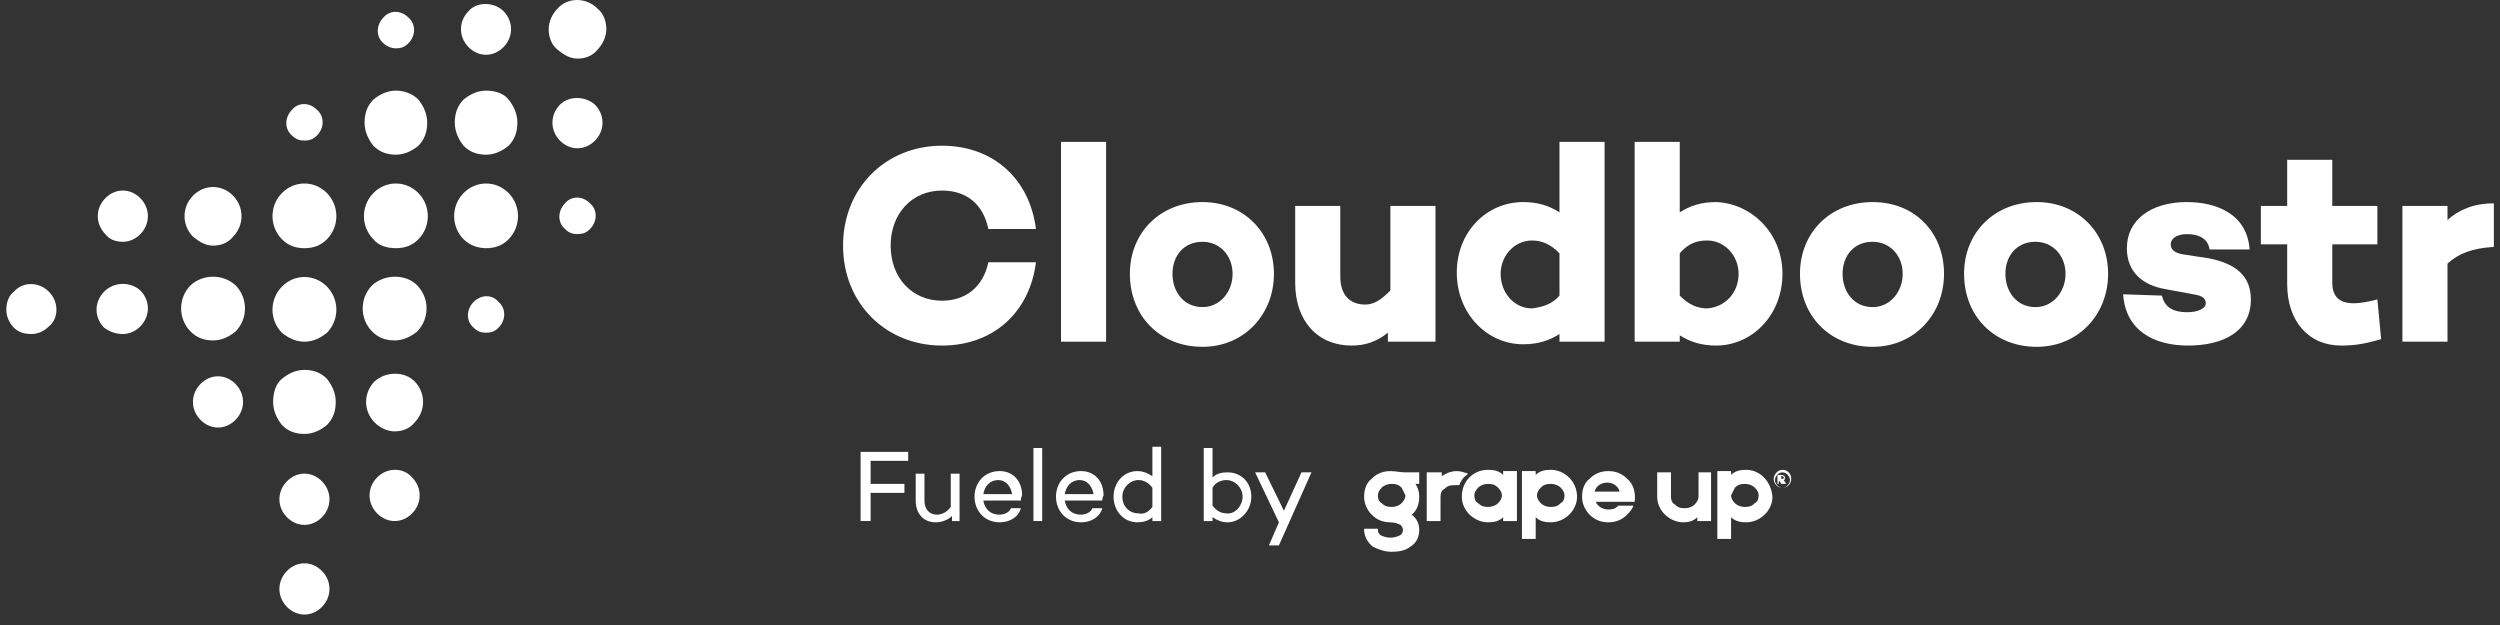 <svg width="140" height="35" viewBox="0 0 140 35" fill="none" xmlns="http://www.w3.org/2000/svg">
<rect x="0" y="0" width="140" height="35" fill="#333333" stroke="none"/>
<g id="Group">
<path id="Vector" d="M48.754 27.098H50.648V27.6H48.754V29.178H48.193V25.305H50.859V25.807H48.754V27.098Z" fill="white"/>
<path id="Vector_2" d="M53.805 29.178H53.314V28.891C53.103 29.107 52.752 29.25 52.402 29.25C51.7 29.25 51.279 28.748 51.279 28.03V26.524H51.77V28.03C51.77 28.532 52.051 28.82 52.472 28.82C52.752 28.82 53.033 28.676 53.243 28.389V26.524H53.735V29.178H53.805Z" fill="white"/>
<path id="Vector_3" d="M57.169 28.03H55.066C55.136 28.461 55.416 28.819 55.977 28.819C56.258 28.819 56.539 28.676 56.609 28.461H57.169C57.029 28.963 56.539 29.25 55.977 29.25C55.136 29.25 54.574 28.604 54.574 27.815C54.574 27.026 55.136 26.38 55.977 26.38C56.749 26.38 57.24 26.954 57.24 27.743C57.169 27.887 57.169 27.959 57.169 28.03ZM55.066 27.672H56.679C56.609 27.241 56.328 26.883 55.907 26.883C55.416 26.883 55.136 27.241 55.066 27.672Z" fill="white"/>
<path id="Vector_4" d="M58.434 29.178H57.873V25.089H58.364V29.178H58.434Z" fill="white"/>
<path id="Vector_5" d="M61.73 28.03H59.626C59.696 28.461 59.976 28.819 60.538 28.819C60.819 28.819 61.099 28.676 61.169 28.461H61.73C61.59 28.963 61.099 29.25 60.538 29.25C59.696 29.25 59.135 28.604 59.135 27.815C59.135 27.026 59.696 26.38 60.538 26.38C61.309 26.38 61.8 26.954 61.8 27.743C61.73 27.887 61.73 27.959 61.73 28.03ZM59.626 27.672H61.239C61.169 27.241 60.889 26.883 60.468 26.883C59.976 26.883 59.696 27.241 59.626 27.672Z" fill="white"/>
<path id="Vector_6" d="M65.025 29.178H64.534V28.963C64.323 29.178 63.972 29.25 63.692 29.25C62.92 29.25 62.359 28.604 62.359 27.815C62.359 27.026 62.92 26.381 63.692 26.381C64.042 26.381 64.323 26.524 64.534 26.668V25.018H65.025V29.178ZM64.534 28.389V27.313C64.323 27.026 64.042 26.883 63.762 26.883C63.271 26.883 62.85 27.313 62.85 27.815C62.85 28.317 63.201 28.748 63.762 28.748C64.042 28.82 64.323 28.676 64.534 28.389Z" fill="white"/>
<path id="Vector_7" d="M70.075 27.815C70.075 28.604 69.445 29.25 68.743 29.25C68.392 29.25 68.112 29.106 67.902 28.963V29.178H67.41V25.089H67.902V26.739C68.112 26.524 68.392 26.452 68.743 26.452C69.515 26.452 70.075 27.026 70.075 27.815ZM69.585 27.815C69.585 27.313 69.164 26.883 68.673 26.883C68.392 26.883 68.042 27.026 67.902 27.313V28.317C68.112 28.604 68.392 28.748 68.673 28.748C69.164 28.819 69.585 28.317 69.585 27.815Z" fill="white"/>
<path id="Vector_8" d="M71.619 30.541H71.059L71.619 29.25L70.287 26.452H70.848L71.9 28.605L72.882 26.452H73.443L71.619 30.541Z" fill="white"/>
<path id="Vector_9" d="M78.494 27.313C78.354 27.169 78.214 27.098 77.934 27.098C77.723 27.098 77.512 27.169 77.372 27.313C77.232 27.456 77.162 27.6 77.162 27.743C77.162 27.959 77.232 28.102 77.372 28.174C77.512 28.317 77.653 28.389 77.934 28.389C78.144 28.389 78.354 28.317 78.494 28.174C78.634 28.03 78.705 27.887 78.705 27.743C78.634 27.6 78.564 27.456 78.494 27.313ZM79.897 26.381V29.178H80.669V27.815C80.669 27.6 80.739 27.456 80.879 27.385C81.02 27.241 81.16 27.169 81.441 27.169C81.51 27.169 81.651 27.169 81.721 27.169C81.791 26.954 81.931 26.739 82.142 26.596L82.212 26.524C82.001 26.452 81.791 26.381 81.581 26.381C81.23 26.381 80.95 26.524 80.739 26.667V26.452H79.897V26.381ZM83.896 27.313C83.755 27.169 83.615 27.098 83.334 27.098C83.124 27.098 82.913 27.169 82.773 27.313C82.633 27.456 82.563 27.6 82.563 27.743C82.563 27.959 82.633 28.102 82.773 28.174C82.913 28.317 83.053 28.389 83.334 28.389C83.545 28.389 83.755 28.317 83.896 28.174C84.036 28.03 84.106 27.887 84.106 27.743C84.106 27.6 84.036 27.456 83.896 27.313ZM83.334 26.309C83.685 26.309 83.966 26.381 84.176 26.596V26.381H84.947V29.178H84.176V28.963C83.966 29.178 83.685 29.25 83.334 29.25C82.563 29.25 81.861 28.604 81.861 27.815C81.861 26.954 82.493 26.309 83.334 26.309ZM86.28 27.313C86.42 27.169 86.561 27.098 86.841 27.098C87.052 27.098 87.263 27.169 87.403 27.313C87.543 27.456 87.613 27.6 87.613 27.743C87.613 27.959 87.543 28.102 87.403 28.174C87.263 28.317 87.122 28.389 86.841 28.389C86.631 28.389 86.42 28.317 86.28 28.174C86.14 28.03 86.07 27.887 86.07 27.743C86.07 27.6 86.14 27.456 86.28 27.313ZM86.841 26.309C86.49 26.309 86.21 26.381 85.999 26.596V26.381H85.228V30.182H85.999V28.963C86.21 29.178 86.49 29.25 86.841 29.25C87.612 29.25 88.314 28.604 88.314 27.815C88.314 26.954 87.612 26.309 86.841 26.309ZM90.699 27.528C90.629 27.241 90.349 27.026 89.998 27.026C89.647 27.026 89.366 27.241 89.296 27.528H90.699ZM90.068 28.532C90.349 28.532 90.489 28.461 90.629 28.317H91.471C91.401 28.532 91.26 28.676 91.12 28.819C90.839 29.106 90.489 29.25 90.068 29.25C89.647 29.25 89.296 29.106 89.016 28.819C88.735 28.532 88.595 28.174 88.595 27.815C88.595 27.385 88.735 27.026 89.016 26.811C89.296 26.524 89.647 26.381 90.068 26.381C90.489 26.381 90.839 26.524 91.12 26.811C91.471 27.098 91.611 27.6 91.541 28.102H89.366C89.436 28.317 89.717 28.532 90.068 28.532ZM97.152 27.313C97.292 27.169 97.433 27.098 97.713 27.098C97.924 27.098 98.134 27.169 98.274 27.313C98.414 27.456 98.485 27.6 98.485 27.743C98.485 27.959 98.414 28.102 98.274 28.174C98.134 28.317 97.994 28.389 97.713 28.389C97.503 28.389 97.292 28.317 97.152 28.174C97.012 28.03 96.941 27.887 96.941 27.743C97.012 27.6 97.082 27.456 97.152 27.313ZM97.784 26.309C97.433 26.309 97.152 26.381 96.941 26.596V26.381H96.17V30.182H96.941V28.963C97.152 29.178 97.433 29.25 97.784 29.25C98.555 29.25 99.257 28.604 99.257 27.815C99.186 26.954 98.555 26.309 97.784 26.309ZM95.819 26.381V29.178H95.048V28.963C94.838 29.178 94.557 29.25 94.276 29.25C93.505 29.25 92.803 28.604 92.803 27.815V26.452H93.575V27.815C93.575 28.03 93.645 28.174 93.785 28.245C93.925 28.389 94.066 28.461 94.346 28.461C94.557 28.461 94.768 28.389 94.908 28.245C95.048 28.102 95.118 27.959 95.118 27.815V26.452H95.819V26.381ZM99.817 26.309C100.098 26.309 100.308 26.524 100.308 26.811C100.308 27.098 100.098 27.313 99.817 27.313C99.537 27.313 99.327 27.098 99.327 26.811C99.327 26.596 99.537 26.309 99.817 26.309ZM100.028 27.098L99.887 26.883C99.957 26.883 99.957 26.811 99.957 26.739C99.957 26.667 99.887 26.596 99.747 26.596H99.537V27.098H99.607V26.954H99.677L99.747 27.098H100.028ZM99.747 26.667H99.817C99.887 26.667 99.887 26.739 99.887 26.739C99.887 26.811 99.887 26.811 99.817 26.811H99.747V26.667ZM99.817 26.452C99.607 26.452 99.397 26.667 99.397 26.883C99.397 27.098 99.607 27.313 99.817 27.313C100.028 27.313 100.238 27.098 100.238 26.883C100.238 26.667 100.028 26.452 99.817 26.452ZM79.266 27.098C79.407 27.313 79.477 27.528 79.477 27.815C79.477 28.246 79.336 28.604 79.056 28.819C79.336 29.035 79.477 29.322 79.477 29.68C79.477 30.039 79.336 30.398 78.985 30.613C78.705 30.828 78.354 30.9 77.934 30.9C77.512 30.9 77.162 30.756 76.881 30.613C76.601 30.398 76.391 30.039 76.391 29.68V29.608H77.162V29.68C77.162 29.824 77.232 29.895 77.302 29.967C77.442 30.039 77.653 30.111 77.863 30.111C78.074 30.111 78.284 30.039 78.424 29.967C78.494 29.895 78.564 29.824 78.564 29.68C78.564 29.537 78.494 29.465 78.424 29.393C78.284 29.322 78.074 29.25 77.863 29.25C77.442 29.25 77.091 29.106 76.811 28.819C76.531 28.532 76.391 28.174 76.391 27.815C76.391 27.385 76.531 27.026 76.811 26.811C77.091 26.524 77.442 26.381 77.863 26.381C78.144 26.381 78.424 26.452 78.705 26.452H79.477V27.098H79.266Z" fill="white"/>
<path id="Vector_10" d="M27.22 5.075C26.729 5.075 26.308 5.29 25.958 5.577C25.607 5.936 25.467 6.366 25.467 6.869C25.467 7.371 25.677 7.801 25.958 8.16C26.308 8.518 26.729 8.662 27.22 8.662C27.711 8.662 28.132 8.447 28.483 8.16C28.834 7.801 28.974 7.371 28.974 6.869C28.974 6.366 28.763 5.936 28.483 5.577C28.202 5.219 27.711 5.075 27.22 5.075Z" fill="white"/>
<path id="Vector_11" d="M22.169 13.899C22.66 13.899 23.081 13.755 23.432 13.396C24.133 12.679 24.133 11.531 23.432 10.814C22.731 10.097 21.608 10.097 20.907 10.814C20.206 11.531 20.206 12.679 20.907 13.396C21.188 13.755 21.678 13.899 22.169 13.899Z" fill="white"/>
<path id="Vector_12" d="M17.048 19.135C17.539 19.135 17.96 18.92 18.311 18.633C19.012 17.916 19.012 16.768 18.311 16.051C17.61 15.333 16.487 15.333 15.786 16.051C15.084 16.768 15.084 17.916 15.786 18.633C16.137 18.92 16.557 19.135 17.048 19.135Z" fill="white"/>
<path id="Vector_13" d="M11.226 21.503C10.664 22.076 10.664 22.937 11.226 23.511C11.506 23.798 11.857 23.942 12.208 23.942C12.558 23.942 12.909 23.798 13.19 23.511C13.751 22.937 13.751 22.076 13.19 21.503C12.628 20.929 11.787 20.929 11.226 21.503Z" fill="white"/>
<path id="Vector_14" d="M22.17 5.075C21.679 5.075 21.258 5.29 20.907 5.577C20.556 5.936 20.416 6.366 20.416 6.869C20.416 7.371 20.627 7.801 20.907 8.16C21.258 8.518 21.679 8.662 22.17 8.662C22.66 8.662 23.081 8.447 23.432 8.16C23.783 7.801 23.923 7.371 23.923 6.869C23.923 6.366 23.713 5.936 23.432 5.577C23.081 5.219 22.59 5.075 22.17 5.075Z" fill="white"/>
<path id="Vector_15" d="M10.669 15.979C9.967 16.697 9.967 17.844 10.669 18.562C11.019 18.92 11.44 19.064 11.931 19.064C12.422 19.064 12.843 18.849 13.194 18.562C13.895 17.844 13.895 16.697 13.194 15.979C12.492 15.334 11.37 15.334 10.669 15.979Z" fill="white"/>
<path id="Vector_16" d="M27.217 3.067C27.568 3.067 27.919 2.923 28.199 2.636C28.76 2.062 28.76 1.202 28.199 0.628C27.708 0.125 26.726 0.054 26.235 0.628C25.674 1.202 25.674 2.062 26.235 2.636C26.516 2.923 26.866 3.067 27.217 3.067Z" fill="white"/>
<path id="Vector_17" d="M6.879 13.54C7.23 13.54 7.581 13.396 7.861 13.11C8.422 12.536 8.422 11.675 7.861 11.101C7.3 10.527 6.459 10.527 5.897 11.101C5.336 11.675 5.336 12.536 5.897 13.11C6.108 13.396 6.459 13.54 6.879 13.54Z" fill="white"/>
<path id="Vector_18" d="M5.827 16.338C5.547 16.625 5.406 16.983 5.406 17.342C5.406 17.701 5.547 18.059 5.827 18.346C6.108 18.561 6.458 18.705 6.879 18.705C7.23 18.705 7.581 18.561 7.861 18.275C8.142 17.988 8.282 17.629 8.282 17.27C8.282 16.912 8.142 16.553 7.861 16.266C7.3 15.764 6.388 15.764 5.827 16.338Z" fill="white"/>
<path id="Vector_19" d="M0.776 16.338C0.496 16.553 0.355 16.912 0.355 17.342C0.355 17.701 0.496 18.059 0.776 18.346C1.057 18.633 1.408 18.705 1.758 18.705C2.109 18.705 2.46 18.561 2.74 18.274C3.021 18.059 3.161 17.701 3.161 17.342C3.161 16.983 3.021 16.625 2.74 16.338C2.179 15.764 1.267 15.764 0.776 16.338Z" fill="white"/>
<path id="Vector_20" d="M21.116 26.739C20.835 27.026 20.695 27.385 20.695 27.743C20.695 28.102 20.835 28.461 21.116 28.748C21.397 29.035 21.747 29.178 22.098 29.178C22.449 29.178 22.799 29.035 23.08 28.748C23.361 28.461 23.501 28.102 23.501 27.743C23.501 27.385 23.361 27.026 23.08 26.739C22.589 26.165 21.677 26.165 21.116 26.739Z" fill="white"/>
<path id="Vector_21" d="M17.049 29.393C17.4 29.393 17.751 29.25 18.031 28.963C18.592 28.389 18.592 27.528 18.031 26.954C17.47 26.38 16.628 26.38 16.067 26.954C15.506 27.528 15.506 28.389 16.067 28.963C16.348 29.25 16.699 29.393 17.049 29.393Z" fill="white"/>
<path id="Vector_22" d="M16.067 31.976C15.506 32.55 15.506 33.411 16.067 33.985C16.348 34.272 16.699 34.415 17.049 34.415C17.4 34.415 17.751 34.272 18.031 33.985C18.592 33.411 18.592 32.55 18.031 31.976C17.47 31.402 16.628 31.402 16.067 31.976Z" fill="white"/>
<path id="Vector_23" d="M31.356 5.864C31.076 6.151 30.936 6.51 30.936 6.868C30.936 7.227 31.076 7.586 31.356 7.873C31.637 8.16 31.988 8.303 32.338 8.303C32.689 8.303 33.04 8.16 33.32 7.873C33.601 7.586 33.741 7.227 33.741 6.868C33.741 6.51 33.601 6.151 33.32 5.864C32.759 5.362 31.847 5.362 31.356 5.864Z" fill="white"/>
<path id="Vector_24" d="M25.958 10.814C25.256 11.531 25.256 12.679 25.958 13.396C26.308 13.755 26.799 13.899 27.22 13.899C27.711 13.899 28.132 13.755 28.483 13.396C29.184 12.679 29.184 11.531 28.483 10.814C27.781 10.097 26.659 10.097 25.958 10.814Z" fill="white"/>
<path id="Vector_25" d="M17.048 13.899C17.539 13.899 17.96 13.755 18.311 13.396C19.012 12.679 19.012 11.531 18.311 10.814C17.61 10.097 16.487 10.097 15.786 10.814C15.084 11.531 15.084 12.679 15.786 13.396C16.137 13.755 16.557 13.899 17.048 13.899Z" fill="white"/>
<path id="Vector_26" d="M20.837 15.979C20.135 16.697 20.135 17.844 20.837 18.562C21.187 18.92 21.608 19.064 22.099 19.064C22.59 19.064 23.011 18.849 23.362 18.562C24.063 17.844 24.063 16.697 23.362 15.979C22.73 15.334 21.538 15.334 20.837 15.979Z" fill="white"/>
<path id="Vector_27" d="M17.048 20.713C16.557 20.713 16.137 20.929 15.786 21.216C15.435 21.503 15.295 22.005 15.295 22.507C15.295 23.009 15.505 23.439 15.786 23.798C16.137 24.157 16.557 24.3 17.048 24.3C17.539 24.3 17.96 24.085 18.311 23.798C18.662 23.439 18.802 23.009 18.802 22.507C18.802 22.005 18.592 21.574 18.311 21.216C17.96 20.857 17.539 20.713 17.048 20.713Z" fill="white"/>
<path id="Vector_28" d="M22.171 2.708C22.452 2.708 22.662 2.636 22.873 2.421C23.294 1.991 23.294 1.345 22.873 0.986C22.452 0.556 21.821 0.556 21.47 0.986C21.049 1.417 21.049 2.062 21.47 2.421C21.61 2.565 21.891 2.708 22.171 2.708Z" fill="white"/>
<path id="Vector_29" d="M17.05 7.873C17.331 7.873 17.541 7.801 17.752 7.586C18.172 7.156 18.172 6.51 17.752 6.151C17.331 5.721 16.7 5.721 16.349 6.151C15.928 6.582 15.928 7.227 16.349 7.586C16.559 7.801 16.77 7.873 17.05 7.873Z" fill="white"/>
<path id="Vector_30" d="M11.93 13.755C12.351 13.755 12.771 13.612 13.052 13.253C13.683 12.607 13.683 11.603 13.052 10.958C12.421 10.312 11.439 10.312 10.807 10.958C10.176 11.603 10.176 12.607 10.807 13.253C11.158 13.54 11.509 13.755 11.93 13.755Z" fill="white"/>
<path id="Vector_31" d="M20.975 21.359C20.344 22.005 20.344 23.009 20.975 23.655C21.256 23.942 21.677 24.157 22.098 24.157C22.518 24.157 22.939 24.013 23.22 23.655C23.851 23.009 23.851 22.005 23.22 21.359C22.659 20.785 21.607 20.785 20.975 21.359Z" fill="white"/>
<path id="Vector_32" d="M31.64 11.388C31.219 11.818 31.219 12.464 31.64 12.823C31.85 13.038 32.061 13.11 32.341 13.11C32.622 13.11 32.832 13.038 33.043 12.823C33.464 12.392 33.464 11.747 33.043 11.388C32.622 10.957 31.991 10.957 31.64 11.388Z" fill="white"/>
<path id="Vector_33" d="M26.519 16.912C26.098 17.342 26.098 17.988 26.519 18.346C26.729 18.561 26.94 18.633 27.22 18.633C27.501 18.633 27.711 18.561 27.922 18.346C28.342 17.916 28.342 17.27 27.922 16.912C27.571 16.481 26.94 16.481 26.519 16.912Z" fill="white"/>
<path id="Vector_34" d="M32.34 3.282C32.761 3.282 33.181 3.138 33.462 2.78C33.743 2.493 33.953 2.062 33.953 1.632C33.953 1.202 33.813 0.771 33.462 0.484C32.831 -0.161 31.779 -0.161 31.218 0.484C30.937 0.771 30.727 1.202 30.727 1.632C30.727 2.062 30.867 2.493 31.218 2.78C31.568 3.067 31.919 3.282 32.34 3.282Z" fill="white"/>
<path id="Vector_35" d="M55.347 14.688H58.013C57.662 17.485 55.628 19.351 52.752 19.351C49.596 19.351 47.211 16.983 47.211 13.755C47.211 10.527 49.596 8.16 52.752 8.16C55.628 8.16 57.662 10.025 58.013 12.823H55.347C55.067 11.46 54.154 10.671 52.752 10.671C51.069 10.671 49.876 11.962 49.876 13.755C49.876 15.549 51.069 16.84 52.752 16.84C54.084 16.84 55.067 16.051 55.347 14.688Z" fill="white"/>
<path id="Vector_36" d="M61.941 19.135H59.416V7.945H61.941V19.135Z" fill="white"/>
<path id="Vector_37" d="M71.34 15.333C71.34 17.629 69.656 19.422 67.342 19.422C64.957 19.422 63.273 17.701 63.273 15.333C63.273 13.038 64.957 11.316 67.342 11.316C69.656 11.316 71.34 13.038 71.34 15.333ZM69.025 15.333C69.025 14.329 68.324 13.54 67.342 13.54C66.29 13.54 65.659 14.329 65.659 15.333C65.659 16.338 66.29 17.198 67.342 17.198C68.324 17.198 69.025 16.338 69.025 15.333Z" fill="white"/>
<path id="Vector_38" d="M80.247 19.135H77.722V18.633C77.09 19.135 76.46 19.351 75.688 19.351C73.794 19.351 72.531 17.988 72.531 15.835V11.531H75.056V15.477C75.056 16.553 75.617 17.055 76.46 17.055C76.95 17.055 77.371 16.768 77.862 16.266V11.531H80.387V19.135H80.247Z" fill="white"/>
<path id="Vector_39" d="M89.857 19.135H87.331V18.705C86.771 19.064 86.139 19.279 85.298 19.279C83.264 19.279 81.58 17.557 81.58 15.262C81.58 12.966 83.264 11.316 85.298 11.316C86.139 11.316 86.771 11.531 87.331 11.89V7.945H89.857V19.135ZM87.331 16.553V14.186C86.841 13.684 86.35 13.468 85.788 13.468C84.807 13.468 84.035 14.329 84.035 15.334C84.035 16.41 84.807 17.27 85.788 17.27C86.35 17.199 86.911 17.055 87.331 16.553Z" fill="white"/>
<path id="Vector_40" d="M99.818 15.334C99.818 17.629 98.134 19.351 96.1 19.351C95.258 19.351 94.627 19.135 94.066 18.777V19.135H91.541V7.945H94.066V11.89C94.627 11.531 95.258 11.316 96.1 11.316C98.064 11.388 99.818 13.038 99.818 15.334ZM97.362 15.334C97.362 14.329 96.591 13.468 95.609 13.468C95.048 13.468 94.557 13.612 94.066 14.186V16.553C94.557 17.055 95.048 17.27 95.609 17.27C96.591 17.199 97.362 16.41 97.362 15.334Z" fill="white"/>
<path id="Vector_41" d="M108.865 15.333C108.865 17.629 107.182 19.422 104.867 19.422C102.483 19.422 100.799 17.701 100.799 15.333C100.799 13.038 102.483 11.316 104.867 11.316C107.252 11.316 108.865 13.038 108.865 15.333ZM106.551 15.333C106.551 14.329 105.849 13.54 104.867 13.54C103.816 13.54 103.184 14.329 103.184 15.333C103.184 16.338 103.816 17.198 104.867 17.198C105.849 17.198 106.551 16.338 106.551 15.333Z" fill="white"/>
<path id="Vector_42" d="M118.054 15.333C118.054 17.629 116.371 19.422 114.057 19.422C111.671 19.422 109.988 17.701 109.988 15.333C109.988 13.038 111.671 11.316 114.057 11.316C116.371 11.316 118.054 13.038 118.054 15.333ZM115.67 15.333C115.67 14.329 114.968 13.54 113.986 13.54C112.934 13.54 112.303 14.329 112.303 15.333C112.303 16.338 112.934 17.198 113.986 17.198C114.968 17.198 115.67 16.338 115.67 15.333Z" fill="white"/>
<path id="Vector_43" d="M121.068 16.553C121.209 17.198 121.7 17.485 122.471 17.485C123.103 17.485 123.524 17.27 123.524 16.983C123.524 16.696 123.313 16.553 122.822 16.481L121.279 16.194C120.016 15.979 119.105 15.262 119.105 13.899C119.105 12.32 120.438 11.316 122.471 11.316C124.084 11.316 125.838 11.962 125.978 13.97H123.734C123.664 13.396 123.173 13.11 122.471 13.11C121.84 13.11 121.56 13.396 121.56 13.683C121.56 13.97 121.77 14.186 122.331 14.257L123.734 14.473C125.137 14.759 126.049 15.405 126.049 16.768C126.049 18.561 124.505 19.351 122.541 19.351C120.578 19.351 119.035 18.49 118.895 16.481L121.068 16.553Z" fill="white"/>
<path id="Vector_44" d="M133.343 18.992C132.361 19.279 131.8 19.351 131.098 19.351C129.275 19.351 128.082 17.988 128.082 15.907V13.684H126.609V11.532H128.082V8.949H130.608V11.532H133.133V13.684H130.608V15.836C130.608 16.625 131.028 16.983 131.8 16.983C132.151 16.983 132.571 16.912 133.133 16.768L133.343 18.992Z" fill="white"/>
<path id="Vector_45" d="M139.656 13.827C138.463 13.899 137.691 14.186 137.06 14.759V19.135H134.535V11.531H137.06V12.32C137.691 11.747 138.533 11.388 139.656 11.388V13.827Z" fill="white"/>
</g>
</svg>

